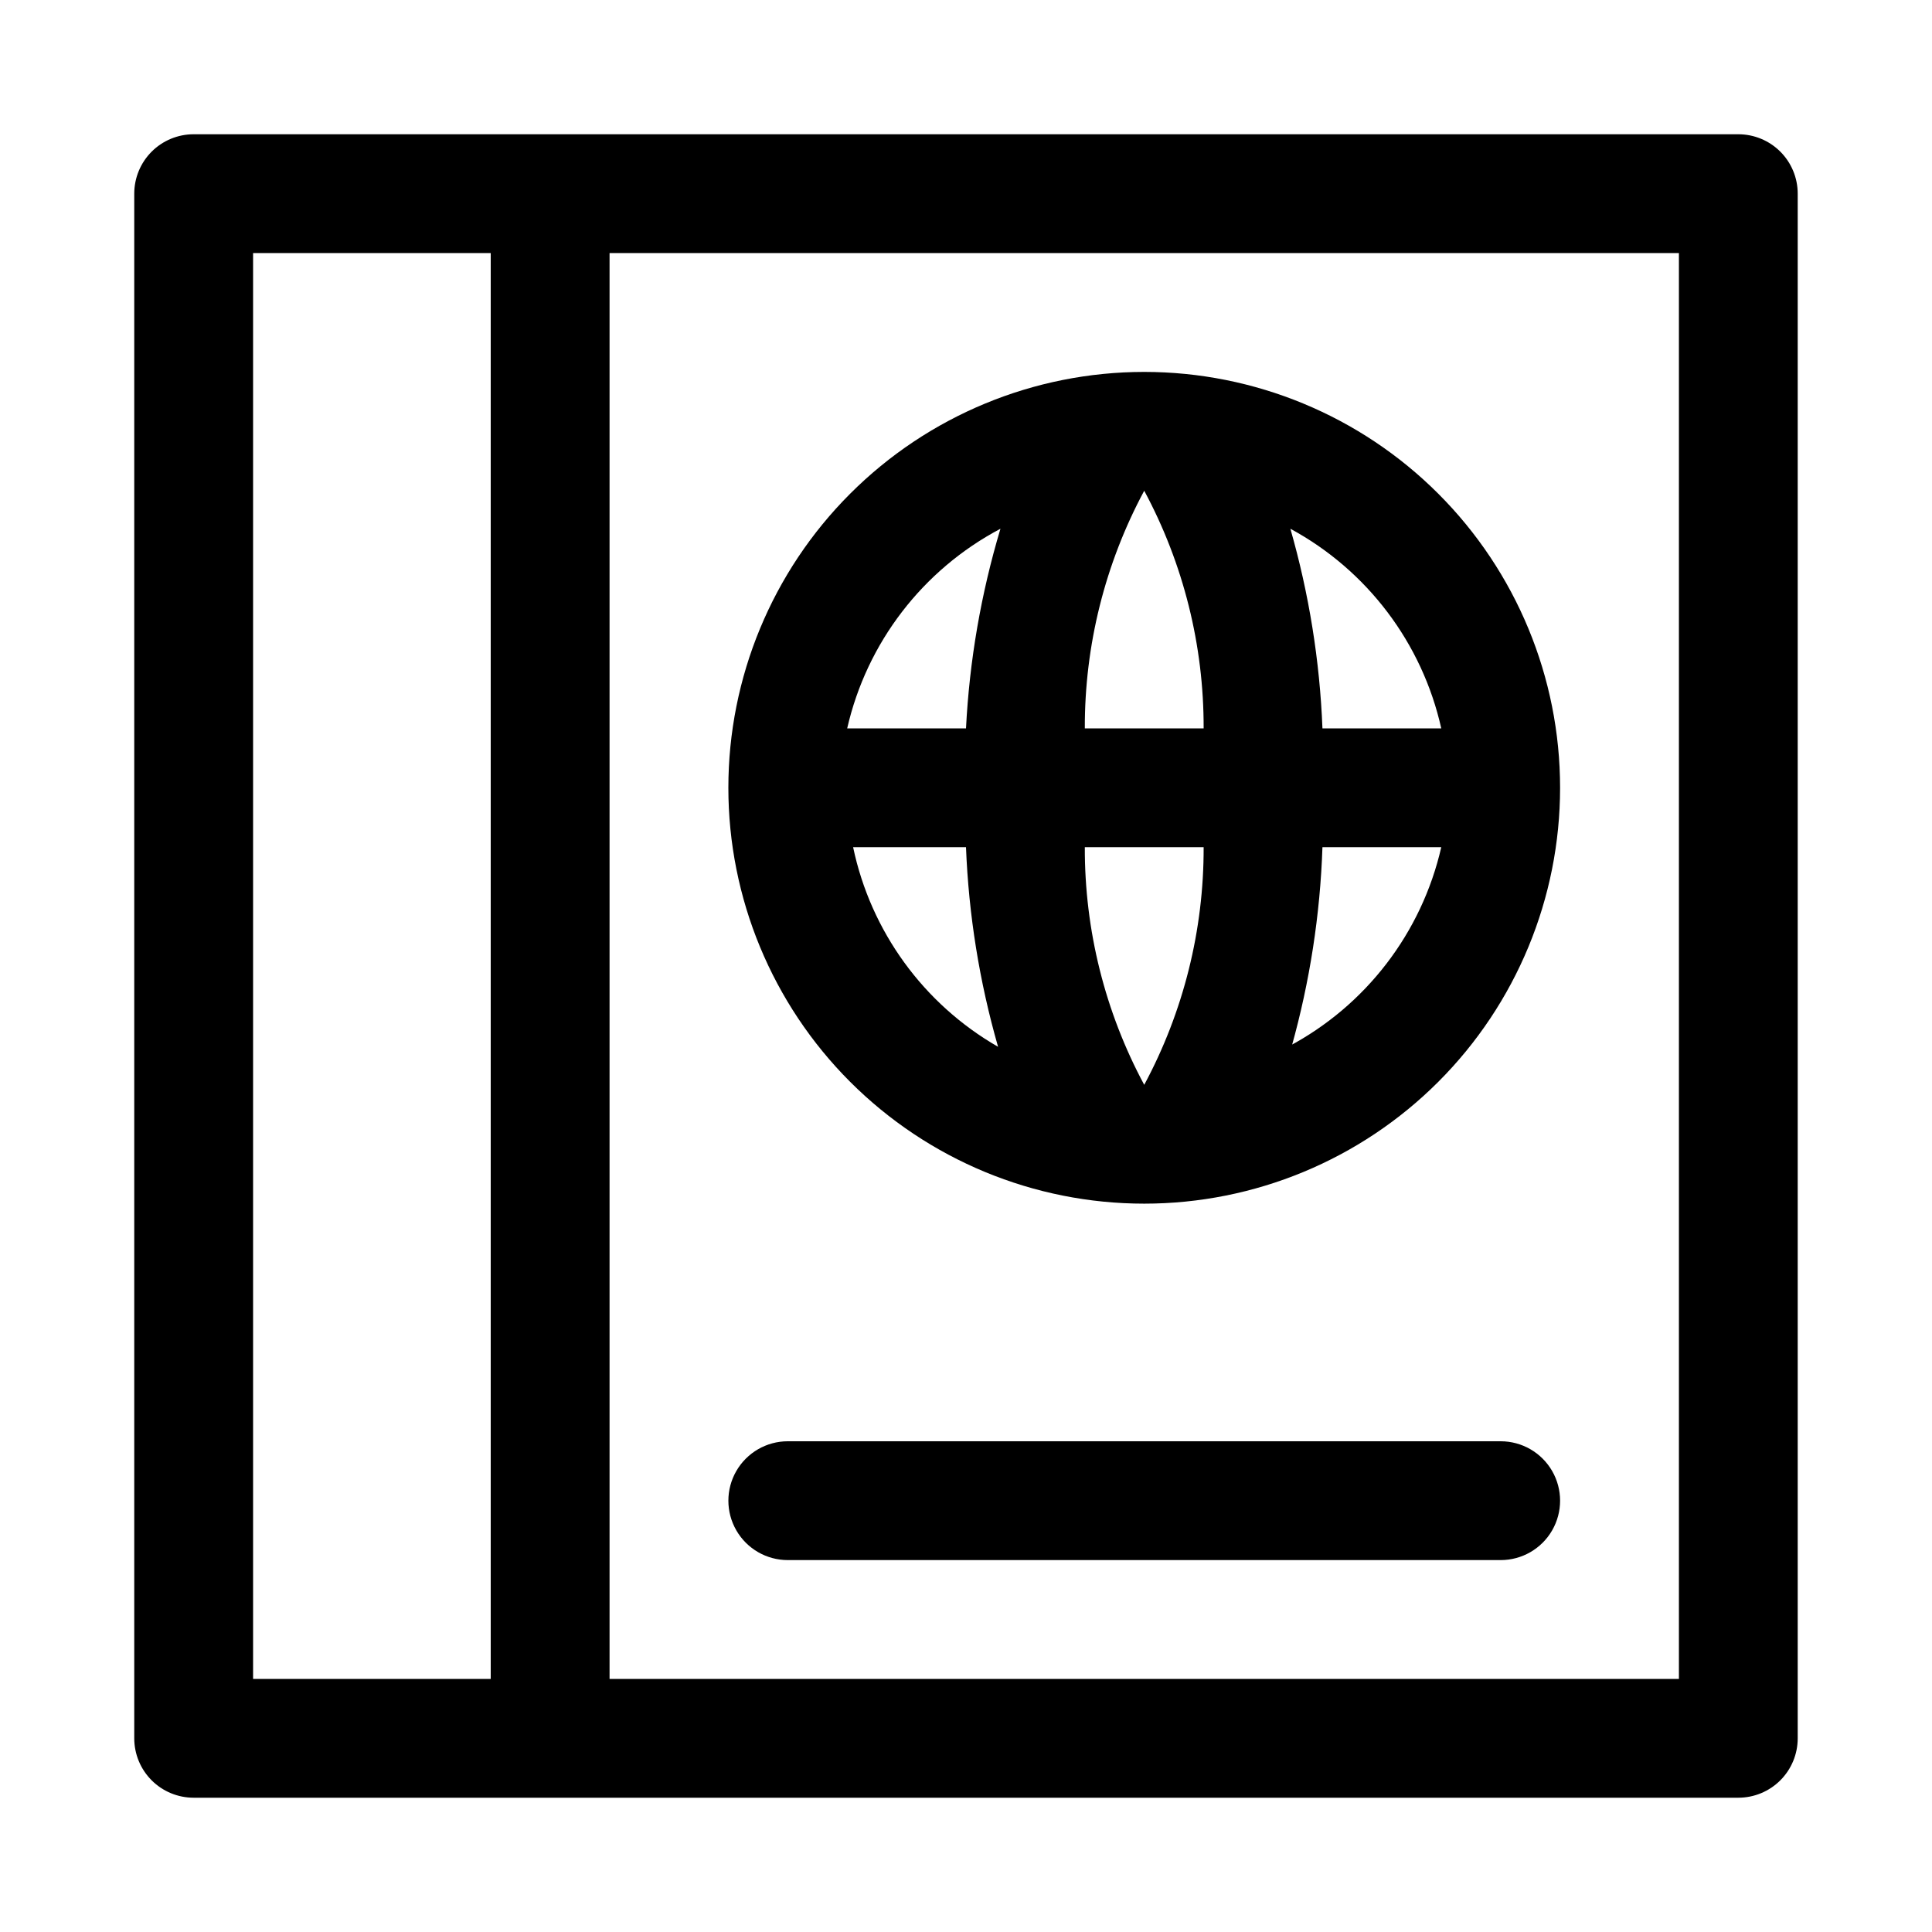 <?xml version="1.0" encoding="UTF-8"?>
<!-- The Best Svg Icon site in the world: iconSvg.co, Visit us! https://iconsvg.co -->
<svg fill="#000000" width="800px" height="800px" version="1.1" viewBox="144 144 512 512" xmlns="http://www.w3.org/2000/svg">
 <g>
  <path d="m604.67 179.58h-409.35c-4.176 0-8.18 1.66-11.133 4.609-2.949 2.953-4.609 6.957-4.609 11.133v409.35c0 4.176 1.66 8.18 4.609 11.133 2.953 2.953 6.957 4.609 11.133 4.609h409.35c4.176 0 8.18-1.656 11.133-4.609 2.953-2.953 4.609-6.957 4.609-11.133v-409.35c0-4.176-1.656-8.18-4.609-11.133-2.953-2.949-6.957-4.609-11.133-4.609zm-393.6 31.488h62.977v377.86h-62.977zm377.86 377.86h-283.39v-377.86h283.39z"/>
  <path d="m447.23 462.98c29.23 0 57.262-11.613 77.93-32.281 20.668-20.668 32.277-48.699 32.277-77.93 0-29.227-11.609-57.262-32.277-77.93-20.668-20.668-48.699-32.277-77.93-32.277s-57.262 11.609-77.93 32.277c-20.668 20.668-32.277 48.703-32.277 77.93 0 29.23 11.609 57.262 32.277 77.93 20.668 20.668 48.699 32.281 77.93 32.281zm-77.145-94.465h29.914c0.703 17.91 3.559 35.668 8.5 52.898-19.758-11.355-33.73-30.598-38.414-52.898zm92.891-31.488h-31.488c-0.066-21.977 5.344-43.621 15.742-62.977 10.398 19.355 15.809 41 15.746 62.977zm0 31.488c0.062 21.973-5.348 43.617-15.746 62.977-10.398-19.359-15.809-41.004-15.742-62.977zm23.301 52.898c4.832-17.242 7.582-35.004 8.184-52.898h31.488c-5.188 22.707-20.02 42.023-40.617 52.898zm39.672-84.387h-31.488c-0.703-17.91-3.559-35.672-8.5-52.902 20.355 11.016 34.941 30.312 39.988 52.902zm-116.82-52.902c-5.152 17.203-8.219 34.965-9.129 52.902h-31.488c5.191-22.707 20.02-42.023 40.617-52.902z"/>
  <path d="m352.77 557.44h188.93c5.625 0 10.82-3 13.633-7.871s2.812-10.871 0-15.742c-2.812-4.871-8.008-7.875-13.633-7.875h-188.93c-5.625 0-10.82 3.004-13.633 7.875-2.812 4.871-2.812 10.871 0 15.742s8.008 7.871 13.633 7.871z"/>
 </g>
</svg>